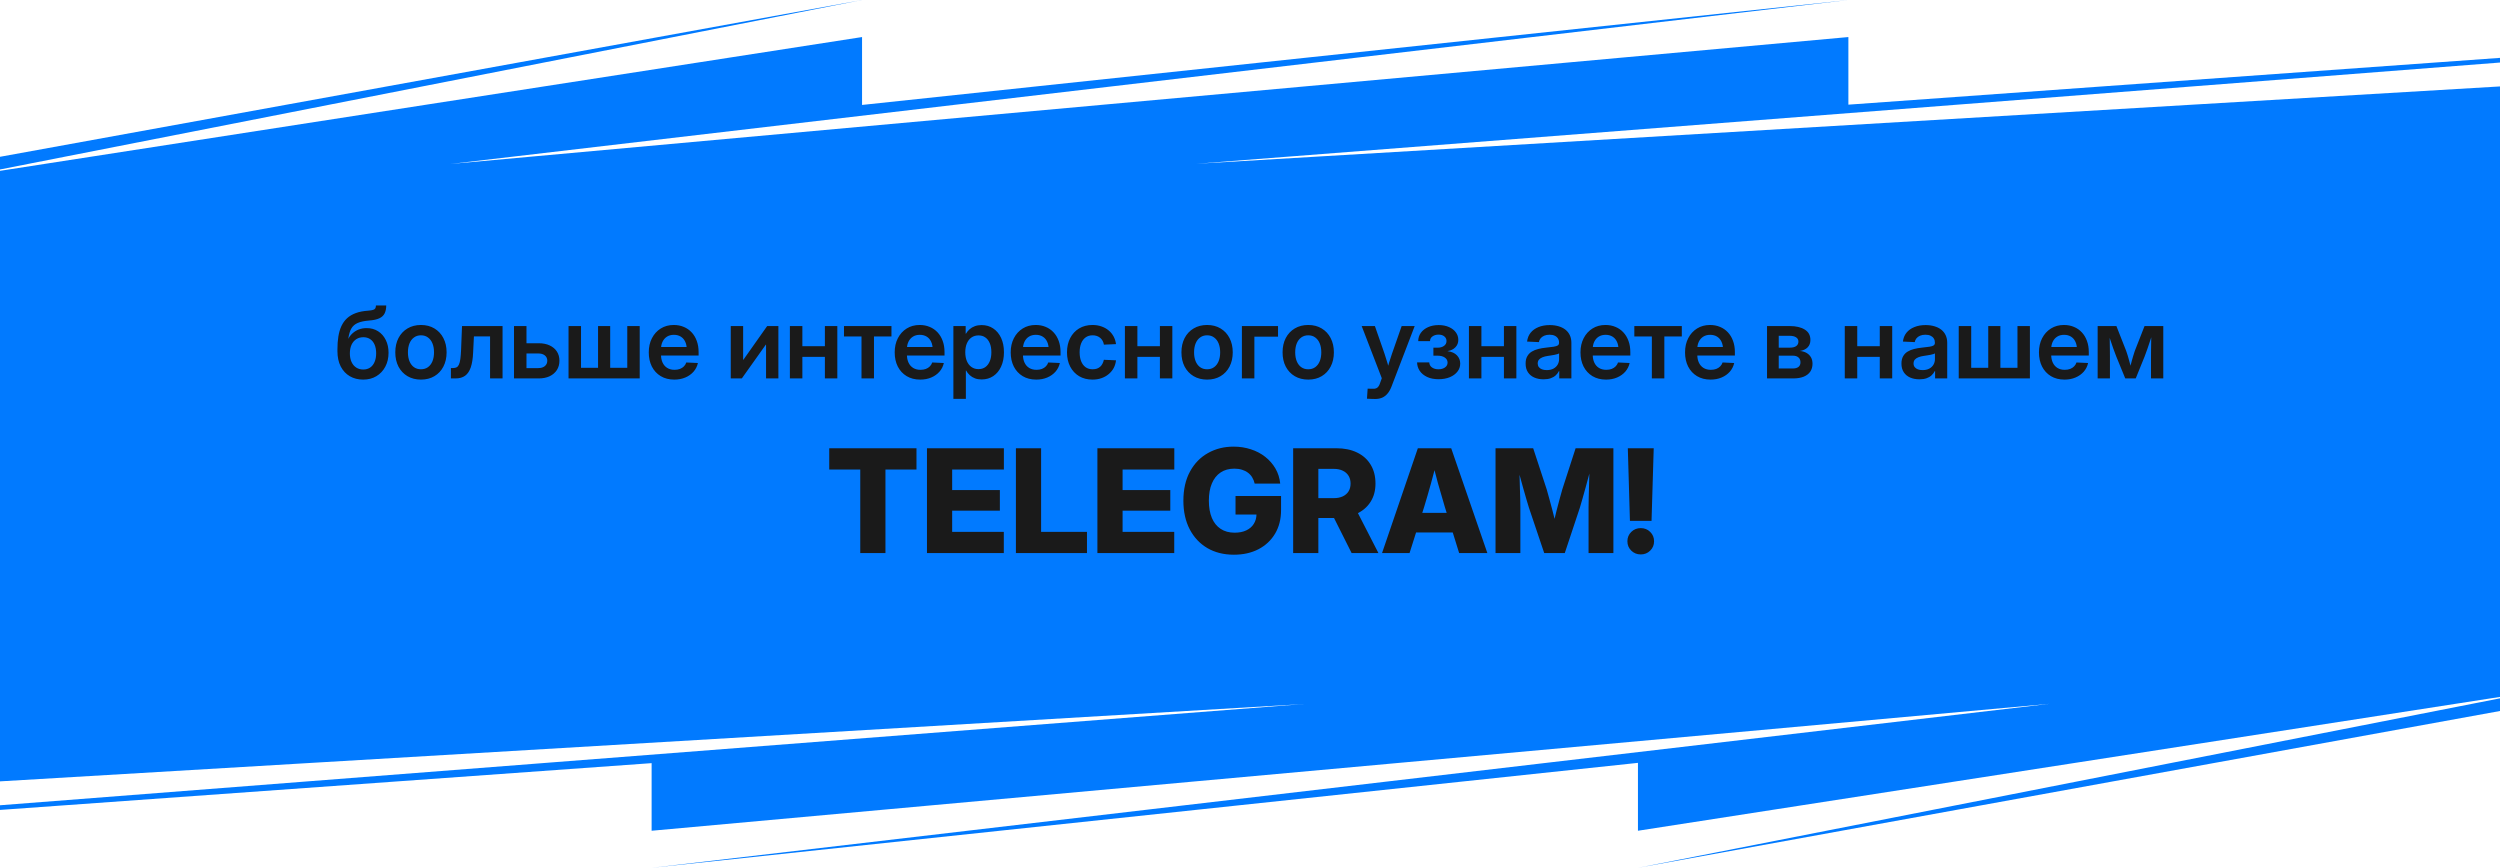 <svg width="798" height="277" viewBox="0 0 798 277" fill="none" xmlns="http://www.w3.org/2000/svg">
<path fill-rule="evenodd" clip-rule="evenodd" d="M0 54.532V249.41L416.172 224.721L0 257.039V258.529L207.998 243.594V265.174L654.246 224.657L207.998 277L522.833 243.503V265.174L798 222.455V27.59L381.829 52.279L798 19.961V18.471L590.003 33.406V11.826L143.754 52.343L590.003 0L275.168 33.497V11.826L0 54.532ZM798 226.95V222.908L522.833 277L798 226.95ZM0 50.05V54.092L275.168 0L0 50.05Z" fill="#017AFF"/>
<path d="M115.914 121.17C114.32 121.17 112.903 120.81 111.664 120.092C110.434 119.373 109.466 118.336 108.757 116.982C108.059 115.628 107.71 113.993 107.71 112.076V111.529C107.71 110.019 107.809 108.644 108.007 107.404C108.205 106.164 108.528 105.06 108.976 104.092C109.424 103.123 110.023 102.289 110.773 101.592C111.533 100.894 112.466 100.342 113.57 99.935C114.674 99.529 115.981 99.274 117.492 99.17C118.2 99.118 118.731 99.034 119.085 98.92C119.44 98.805 119.679 98.638 119.804 98.42C119.929 98.191 119.992 97.888 119.992 97.513H123.289C123.278 98.534 123.101 99.383 122.757 100.06C122.424 100.727 121.861 101.243 121.07 101.607C120.289 101.972 119.221 102.206 117.867 102.31C116.346 102.425 115.127 102.68 114.21 103.076C113.304 103.461 112.617 104.055 112.148 104.857C111.69 105.659 111.367 106.743 111.179 108.107H111.21C111.544 107.451 111.992 106.873 112.554 106.373C113.117 105.862 113.773 105.461 114.523 105.17C115.283 104.878 116.117 104.732 117.023 104.732C118.419 104.732 119.638 105.066 120.679 105.732C121.731 106.399 122.549 107.326 123.132 108.513C123.726 109.691 124.023 111.055 124.023 112.607C124.023 114.274 123.679 115.753 122.992 117.045C122.315 118.326 121.367 119.336 120.148 120.076C118.94 120.805 117.528 121.17 115.914 121.17ZM115.945 117.951C116.789 117.951 117.518 117.748 118.132 117.342C118.747 116.925 119.221 116.331 119.554 115.56C119.898 114.779 120.07 113.852 120.07 112.779C120.07 111.696 119.903 110.774 119.57 110.013C119.236 109.243 118.763 108.654 118.148 108.248C117.544 107.842 116.82 107.638 115.976 107.638C115.132 107.638 114.382 107.847 113.726 108.263C113.08 108.68 112.575 109.274 112.21 110.045C111.856 110.816 111.679 111.737 111.679 112.81C111.679 113.862 111.856 114.774 112.21 115.545C112.565 116.316 113.065 116.909 113.71 117.326C114.356 117.743 115.101 117.951 115.945 117.951ZM134.367 121.17C132.742 121.17 131.309 120.805 130.07 120.076C128.841 119.347 127.882 118.331 127.195 117.029C126.518 115.717 126.179 114.196 126.179 112.467C126.179 110.737 126.518 109.217 127.195 107.904C127.882 106.592 128.841 105.571 130.07 104.842C131.309 104.102 132.742 103.732 134.367 103.732C136.013 103.732 137.445 104.102 138.664 104.842C139.893 105.571 140.846 106.592 141.523 107.904C142.21 109.217 142.554 110.737 142.554 112.467C142.554 114.196 142.21 115.717 141.523 117.029C140.846 118.331 139.893 119.347 138.664 120.076C137.445 120.805 136.013 121.17 134.367 121.17ZM134.367 117.873C135.242 117.873 135.986 117.649 136.601 117.201C137.226 116.753 137.705 116.123 138.039 115.31C138.372 114.498 138.539 113.55 138.539 112.467C138.539 111.373 138.372 110.42 138.039 109.607C137.705 108.795 137.226 108.164 136.601 107.717C135.986 107.258 135.242 107.029 134.367 107.029C133.513 107.029 132.773 107.258 132.148 107.717C131.523 108.164 131.044 108.795 130.71 109.607C130.377 110.42 130.21 111.373 130.21 112.467C130.21 113.56 130.377 114.513 130.71 115.326C131.044 116.128 131.518 116.753 132.132 117.201C132.757 117.649 133.502 117.873 134.367 117.873ZM143.929 120.795V117.482H144.601C145.059 117.482 145.44 117.404 145.742 117.248C146.054 117.081 146.304 116.789 146.492 116.373C146.69 115.946 146.841 115.352 146.945 114.592C147.049 113.831 147.127 112.847 147.179 111.638L147.476 104.076H160.414V120.795H156.429V107.373H151.273L151.023 112.498C150.94 114.446 150.69 116.029 150.273 117.248C149.856 118.467 149.252 119.362 148.46 119.935C147.669 120.508 146.658 120.795 145.429 120.795H143.929ZM166.867 109.56H171.914C173.289 109.56 174.471 109.795 175.46 110.263C176.45 110.722 177.216 111.368 177.757 112.201C178.299 113.034 178.57 114.013 178.57 115.138C178.57 116.274 178.299 117.263 177.757 118.107C177.216 118.951 176.45 119.612 175.46 120.092C174.471 120.56 173.289 120.795 171.914 120.795H164.07V104.076H168.054V117.498H171.82C172.705 117.498 173.403 117.284 173.914 116.857C174.434 116.43 174.695 115.857 174.695 115.138C174.695 114.43 174.434 113.868 173.914 113.451C173.403 113.034 172.705 112.826 171.82 112.826H166.867V109.56ZM181.476 104.076H185.46V117.404H190.898V104.076H194.773V117.404H200.226V104.076H204.195V120.795H181.476V104.076ZM215.242 121.17C213.575 121.17 212.127 120.8 210.898 120.06C209.679 119.321 208.736 118.3 208.07 116.998C207.413 115.685 207.085 114.18 207.085 112.482C207.085 110.774 207.424 109.263 208.101 107.951C208.778 106.638 209.716 105.607 210.913 104.857C212.111 104.107 213.492 103.732 215.054 103.732C216.221 103.732 217.283 103.935 218.242 104.342C219.21 104.737 220.049 105.316 220.757 106.076C221.466 106.826 222.012 107.732 222.398 108.795C222.794 109.857 222.992 111.05 222.992 112.373V113.482H208.742V110.763H220.992L219.21 111.513C219.21 110.566 219.044 109.748 218.71 109.06C218.387 108.362 217.919 107.826 217.304 107.451C216.689 107.066 215.955 106.873 215.101 106.873C214.257 106.873 213.528 107.066 212.913 107.451C212.299 107.836 211.825 108.373 211.492 109.06C211.158 109.737 210.992 110.534 210.992 111.451V113.201C210.992 114.18 211.163 115.034 211.507 115.763C211.851 116.493 212.346 117.055 212.992 117.451C213.637 117.847 214.413 118.045 215.32 118.045C215.966 118.045 216.538 117.951 217.038 117.763C217.549 117.566 217.976 117.289 218.32 116.935C218.663 116.581 218.913 116.17 219.07 115.701L222.773 115.873C222.544 116.914 222.08 117.836 221.382 118.638C220.684 119.43 219.809 120.05 218.757 120.498C217.705 120.946 216.533 121.17 215.242 121.17ZM248.46 120.795H244.523V109.998H244.46L236.788 120.795H233.257V104.076H237.21V114.857H237.273L244.882 104.076H248.46V120.795ZM264.351 110.513V113.904H255.054V110.513H264.351ZM256.117 104.076V120.795H252.132V104.076H256.117ZM267.273 104.076V120.795H263.304V104.076H267.273ZM274.992 120.795V107.404H269.398V104.076H284.554V107.404H278.976V120.795H274.992ZM293.742 121.17C292.075 121.17 290.627 120.8 289.398 120.06C288.179 119.321 287.236 118.3 286.57 116.998C285.913 115.685 285.585 114.18 285.585 112.482C285.585 110.774 285.924 109.263 286.601 107.951C287.278 106.638 288.215 105.607 289.413 104.857C290.611 104.107 291.992 103.732 293.554 103.732C294.721 103.732 295.783 103.935 296.742 104.342C297.71 104.737 298.549 105.316 299.257 106.076C299.965 106.826 300.512 107.732 300.898 108.795C301.294 109.857 301.491 111.05 301.491 112.373V113.482H287.242V110.763H299.492L297.71 111.513C297.71 110.566 297.544 109.748 297.21 109.06C296.887 108.362 296.419 107.826 295.804 107.451C295.189 107.066 294.455 106.873 293.601 106.873C292.757 106.873 292.028 107.066 291.413 107.451C290.799 107.836 290.325 108.373 289.992 109.06C289.658 109.737 289.492 110.534 289.492 111.451V113.201C289.492 114.18 289.663 115.034 290.007 115.763C290.351 116.493 290.846 117.055 291.492 117.451C292.137 117.847 292.913 118.045 293.82 118.045C294.465 118.045 295.038 117.951 295.538 117.763C296.049 117.566 296.476 117.289 296.82 116.935C297.163 116.581 297.413 116.17 297.57 115.701L301.273 115.873C301.044 116.914 300.58 117.836 299.882 118.638C299.184 119.43 298.309 120.05 297.257 120.498C296.205 120.946 295.033 121.17 293.742 121.17ZM304.32 127.326V104.076H308.241V106.513H308.335C308.648 105.961 309.044 105.482 309.523 105.076C310.002 104.659 310.559 104.336 311.195 104.107C311.84 103.878 312.554 103.763 313.335 103.763C314.731 103.763 315.965 104.123 317.038 104.842C318.111 105.56 318.95 106.571 319.554 107.873C320.158 109.164 320.46 110.685 320.46 112.435C320.46 114.185 320.158 115.711 319.554 117.013C318.96 118.316 318.127 119.326 317.054 120.045C315.981 120.763 314.731 121.123 313.304 121.123C312.533 121.123 311.83 121.003 311.195 120.763C310.57 120.524 310.023 120.191 309.554 119.763C309.085 119.336 308.689 118.831 308.366 118.248H308.304V127.326H304.32ZM312.335 117.826C313.179 117.826 313.903 117.612 314.507 117.185C315.122 116.748 315.596 116.128 315.929 115.326C316.273 114.524 316.445 113.56 316.445 112.435C316.445 111.3 316.273 110.336 315.929 109.545C315.596 108.743 315.122 108.128 314.507 107.701C313.903 107.274 313.179 107.06 312.335 107.06C311.471 107.06 310.721 107.284 310.085 107.732C309.46 108.17 308.976 108.789 308.632 109.592C308.288 110.394 308.116 111.342 308.116 112.435C308.116 113.519 308.288 114.467 308.632 115.279C308.976 116.081 309.465 116.706 310.101 117.154C310.736 117.602 311.481 117.826 312.335 117.826ZM330.773 121.17C329.106 121.17 327.658 120.8 326.429 120.06C325.21 119.321 324.268 118.3 323.601 116.998C322.945 115.685 322.616 114.18 322.616 112.482C322.616 110.774 322.955 109.263 323.632 107.951C324.309 106.638 325.247 105.607 326.445 104.857C327.643 104.107 329.023 103.732 330.585 103.732C331.752 103.732 332.814 103.935 333.773 104.342C334.741 104.737 335.58 105.316 336.288 106.076C336.997 106.826 337.544 107.732 337.929 108.795C338.325 109.857 338.523 111.05 338.523 112.373V113.482H324.273V110.763H336.523L334.741 111.513C334.741 110.566 334.575 109.748 334.241 109.06C333.919 108.362 333.45 107.826 332.835 107.451C332.221 107.066 331.486 106.873 330.632 106.873C329.788 106.873 329.059 107.066 328.445 107.451C327.83 107.836 327.356 108.373 327.023 109.06C326.689 109.737 326.523 110.534 326.523 111.451V113.201C326.523 114.18 326.695 115.034 327.038 115.763C327.382 116.493 327.877 117.055 328.523 117.451C329.169 117.847 329.945 118.045 330.851 118.045C331.497 118.045 332.07 117.951 332.57 117.763C333.08 117.566 333.507 117.289 333.851 116.935C334.195 116.581 334.445 116.17 334.601 115.701L338.304 115.873C338.075 116.914 337.611 117.836 336.913 118.638C336.215 119.43 335.34 120.05 334.288 120.498C333.236 120.946 332.064 121.17 330.773 121.17ZM348.726 121.17C347.101 121.17 345.674 120.805 344.445 120.076C343.226 119.336 342.278 118.316 341.601 117.013C340.924 115.701 340.585 114.185 340.585 112.467C340.585 110.748 340.924 109.232 341.601 107.92C342.278 106.607 343.226 105.581 344.445 104.842C345.674 104.102 347.101 103.732 348.726 103.732C349.747 103.732 350.689 103.883 351.554 104.185C352.419 104.477 353.179 104.894 353.835 105.435C354.502 105.977 355.038 106.623 355.445 107.373C355.851 108.112 356.111 108.935 356.226 109.842L352.366 110.013C352.294 109.566 352.158 109.159 351.96 108.795C351.762 108.43 351.507 108.118 351.195 107.857C350.892 107.597 350.538 107.394 350.132 107.248C349.726 107.102 349.273 107.029 348.773 107.029C347.887 107.029 347.132 107.258 346.507 107.717C345.892 108.164 345.424 108.795 345.101 109.607C344.778 110.42 344.616 111.373 344.616 112.467C344.616 113.55 344.778 114.498 345.101 115.31C345.424 116.123 345.892 116.753 346.507 117.201C347.132 117.649 347.887 117.873 348.773 117.873C349.283 117.873 349.736 117.805 350.132 117.67C350.538 117.524 350.887 117.321 351.179 117.06C351.481 116.789 351.726 116.467 351.913 116.092C352.111 115.717 352.257 115.3 352.351 114.842L356.226 115.013C356.132 115.92 355.882 116.748 355.476 117.498C355.07 118.237 354.533 118.883 353.866 119.435C353.21 119.987 352.445 120.414 351.57 120.717C350.695 121.019 349.747 121.17 348.726 121.17ZM371.288 110.513V113.904H361.991V110.513H371.288ZM363.054 104.076V120.795H359.07V104.076H363.054ZM374.21 104.076V120.795H370.241V104.076H374.21ZM385.304 121.17C383.679 121.17 382.247 120.805 381.007 120.076C379.778 119.347 378.82 118.331 378.132 117.029C377.455 115.717 377.116 114.196 377.116 112.467C377.116 110.737 377.455 109.217 378.132 107.904C378.82 106.592 379.778 105.571 381.007 104.842C382.247 104.102 383.679 103.732 385.304 103.732C386.95 103.732 388.382 104.102 389.601 104.842C390.83 105.571 391.783 106.592 392.46 107.904C393.148 109.217 393.491 110.737 393.491 112.467C393.491 114.196 393.148 115.717 392.46 117.029C391.783 118.331 390.83 119.347 389.601 120.076C388.382 120.805 386.95 121.17 385.304 121.17ZM385.304 117.873C386.179 117.873 386.924 117.649 387.538 117.201C388.163 116.753 388.642 116.123 388.976 115.31C389.309 114.498 389.476 113.55 389.476 112.467C389.476 111.373 389.309 110.42 388.976 109.607C388.642 108.795 388.163 108.164 387.538 107.717C386.924 107.258 386.179 107.029 385.304 107.029C384.45 107.029 383.71 107.258 383.085 107.717C382.46 108.164 381.981 108.795 381.648 109.607C381.314 110.42 381.148 111.373 381.148 112.467C381.148 113.56 381.314 114.513 381.648 115.326C381.981 116.128 382.455 116.753 383.07 117.201C383.695 117.649 384.439 117.873 385.304 117.873ZM407.945 104.076V107.467H400.398V120.795H396.413V104.076H407.945ZM417.585 121.17C415.96 121.17 414.528 120.805 413.288 120.076C412.059 119.347 411.101 118.331 410.413 117.029C409.736 115.717 409.398 114.196 409.398 112.467C409.398 110.737 409.736 109.217 410.413 107.904C411.101 106.592 412.059 105.571 413.288 104.842C414.528 104.102 415.96 103.732 417.585 103.732C419.231 103.732 420.663 104.102 421.882 104.842C423.111 105.571 424.064 106.592 424.741 107.904C425.429 109.217 425.773 110.737 425.773 112.467C425.773 114.196 425.429 115.717 424.741 117.029C424.064 118.331 423.111 119.347 421.882 120.076C420.663 120.805 419.231 121.17 417.585 121.17ZM417.585 117.873C418.46 117.873 419.205 117.649 419.819 117.201C420.444 116.753 420.924 116.123 421.257 115.31C421.59 114.498 421.757 113.55 421.757 112.467C421.757 111.373 421.59 110.42 421.257 109.607C420.924 108.795 420.444 108.164 419.819 107.717C419.205 107.258 418.46 107.029 417.585 107.029C416.731 107.029 415.991 107.258 415.366 107.717C414.741 108.164 414.262 108.795 413.929 109.607C413.596 110.42 413.429 111.373 413.429 112.467C413.429 113.56 413.596 114.513 413.929 115.326C414.262 116.128 414.736 116.753 415.351 117.201C415.976 117.649 416.721 117.873 417.585 117.873ZM436.335 127.263L436.554 124.06L438.163 124.092C438.58 124.123 438.934 124.081 439.226 123.967C439.528 123.862 439.783 123.664 439.991 123.373C440.21 123.092 440.392 122.706 440.538 122.217L441.069 120.732L434.648 104.076H438.866L441.929 112.873C442.262 113.831 442.564 114.789 442.835 115.748C443.116 116.706 443.392 117.67 443.663 118.638H442.585C442.846 117.67 443.116 116.706 443.398 115.748C443.689 114.789 444.002 113.831 444.335 112.873L447.413 104.076H451.569L444.163 123.404C443.83 124.279 443.418 125.008 442.929 125.592C442.45 126.185 441.882 126.628 441.226 126.92C440.569 127.211 439.809 127.357 438.944 127.357C438.486 127.357 438.033 127.347 437.585 127.326C437.148 127.305 436.731 127.284 436.335 127.263ZM459.179 121.045C457.773 121.045 456.559 120.805 455.538 120.326C454.528 119.847 453.747 119.206 453.194 118.404C452.642 117.592 452.356 116.685 452.335 115.685H456.226C456.247 116.352 456.528 116.883 457.069 117.279C457.611 117.675 458.304 117.873 459.148 117.873C460.012 117.873 460.715 117.675 461.257 117.279C461.799 116.883 462.069 116.373 462.069 115.748C462.069 115.081 461.778 114.545 461.194 114.138C460.622 113.732 459.845 113.529 458.866 113.529H457.538V110.982H458.866C459.71 110.982 460.398 110.789 460.929 110.404C461.46 110.019 461.726 109.503 461.726 108.857C461.726 108.243 461.491 107.748 461.023 107.373C460.564 106.998 459.955 106.81 459.194 106.81C458.424 106.81 457.778 106.998 457.257 107.373C456.736 107.737 456.47 108.243 456.46 108.888H452.694C452.705 107.888 452.986 107.003 453.538 106.232C454.101 105.461 454.872 104.857 455.851 104.42C456.83 103.982 457.955 103.763 459.226 103.763C460.465 103.763 461.554 103.972 462.491 104.388C463.429 104.795 464.163 105.357 464.694 106.076C465.226 106.784 465.491 107.586 465.491 108.482C465.491 109.441 465.174 110.237 464.538 110.873C463.913 111.508 463.095 111.904 462.085 112.06V112.107C463.387 112.263 464.382 112.706 465.069 113.435C465.757 114.164 466.101 115.039 466.101 116.06C466.101 117.019 465.804 117.873 465.21 118.623C464.627 119.373 463.814 119.967 462.773 120.404C461.731 120.831 460.533 121.045 459.179 121.045ZM481.101 110.513V113.904H471.804V110.513H481.101ZM472.866 104.076V120.795H468.882V104.076H472.866ZM484.023 104.076V120.795H480.054V104.076H484.023ZM492.71 121.076C491.606 121.076 490.622 120.888 489.757 120.513C488.903 120.138 488.226 119.581 487.726 118.842C487.226 118.092 486.976 117.164 486.976 116.06C486.976 115.112 487.153 114.331 487.507 113.717C487.861 113.092 488.34 112.597 488.944 112.232C489.559 111.857 490.257 111.576 491.038 111.388C491.83 111.191 492.648 111.05 493.491 110.967C494.512 110.852 495.325 110.753 495.929 110.67C496.533 110.576 496.97 110.441 497.241 110.263C497.512 110.086 497.648 109.81 497.648 109.435V109.326C497.648 108.826 497.528 108.394 497.288 108.029C497.049 107.654 496.705 107.362 496.257 107.154C495.809 106.946 495.262 106.842 494.616 106.842C493.97 106.842 493.403 106.946 492.913 107.154C492.434 107.362 492.049 107.644 491.757 107.998C491.465 108.352 491.288 108.753 491.226 109.201L487.444 109.029C487.569 107.946 487.939 107.013 488.554 106.232C489.179 105.451 490.012 104.847 491.054 104.42C492.095 103.982 493.304 103.763 494.679 103.763C495.7 103.763 496.632 103.888 497.476 104.138C498.319 104.378 499.049 104.737 499.663 105.217C500.278 105.696 500.752 106.289 501.085 106.998C501.418 107.706 501.585 108.524 501.585 109.451V120.795H497.71V118.451H497.616C497.366 118.941 497.028 119.388 496.601 119.795C496.174 120.191 495.642 120.503 495.007 120.732C494.372 120.961 493.606 121.076 492.71 121.076ZM493.694 118.138C494.549 118.138 495.267 117.982 495.851 117.67C496.444 117.347 496.892 116.925 497.194 116.404C497.507 115.873 497.663 115.289 497.663 114.654V112.795C497.538 112.888 497.345 112.972 497.085 113.045C496.835 113.118 496.538 113.191 496.194 113.263C495.851 113.326 495.486 113.388 495.101 113.451C494.726 113.513 494.351 113.571 493.976 113.623C493.403 113.706 492.877 113.842 492.398 114.029C491.929 114.206 491.549 114.456 491.257 114.779C490.976 115.102 490.835 115.519 490.835 116.029C490.835 116.467 490.955 116.847 491.194 117.17C491.434 117.482 491.767 117.722 492.194 117.888C492.622 118.055 493.122 118.138 493.694 118.138ZM512.648 121.17C510.981 121.17 509.533 120.8 508.304 120.06C507.085 119.321 506.142 118.3 505.476 116.998C504.819 115.685 504.491 114.18 504.491 112.482C504.491 110.774 504.83 109.263 505.507 107.951C506.184 106.638 507.121 105.607 508.319 104.857C509.517 104.107 510.898 103.732 512.46 103.732C513.627 103.732 514.689 103.935 515.648 104.342C516.616 104.737 517.455 105.316 518.163 106.076C518.871 106.826 519.418 107.732 519.804 108.795C520.2 109.857 520.398 111.05 520.398 112.373V113.482H506.148V110.763H518.398L516.616 111.513C516.616 110.566 516.45 109.748 516.116 109.06C515.793 108.362 515.325 107.826 514.71 107.451C514.095 107.066 513.361 106.873 512.507 106.873C511.663 106.873 510.934 107.066 510.319 107.451C509.705 107.836 509.231 108.373 508.898 109.06C508.564 109.737 508.398 110.534 508.398 111.451V113.201C508.398 114.18 508.569 115.034 508.913 115.763C509.257 116.493 509.752 117.055 510.398 117.451C511.043 117.847 511.819 118.045 512.726 118.045C513.371 118.045 513.944 117.951 514.444 117.763C514.955 117.566 515.382 117.289 515.726 116.935C516.069 116.581 516.319 116.17 516.476 115.701L520.179 115.873C519.95 116.914 519.486 117.836 518.788 118.638C518.09 119.43 517.215 120.05 516.163 120.498C515.111 120.946 513.939 121.17 512.648 121.17ZM527.272 120.795V107.404H521.679V104.076H536.835V107.404H531.257V120.795H527.272ZM546.022 121.17C544.356 121.17 542.908 120.8 541.679 120.06C540.46 119.321 539.517 118.3 538.851 116.998C538.194 115.685 537.866 114.18 537.866 112.482C537.866 110.774 538.205 109.263 538.882 107.951C539.559 106.638 540.496 105.607 541.694 104.857C542.892 104.107 544.272 103.732 545.835 103.732C547.002 103.732 548.064 103.935 549.022 104.342C549.991 104.737 550.83 105.316 551.538 106.076C552.246 106.826 552.793 107.732 553.179 108.795C553.575 109.857 553.772 111.05 553.772 112.373V113.482H539.522V110.763H551.772L549.991 111.513C549.991 110.566 549.825 109.748 549.491 109.06C549.168 108.362 548.7 107.826 548.085 107.451C547.47 107.066 546.736 106.873 545.882 106.873C545.038 106.873 544.309 107.066 543.694 107.451C543.08 107.836 542.606 108.373 542.272 109.06C541.939 109.737 541.772 110.534 541.772 111.451V113.201C541.772 114.18 541.944 115.034 542.288 115.763C542.632 116.493 543.127 117.055 543.772 117.451C544.418 117.847 545.194 118.045 546.101 118.045C546.746 118.045 547.319 117.951 547.819 117.763C548.33 117.566 548.757 117.289 549.101 116.935C549.444 116.581 549.694 116.17 549.851 115.701L553.554 115.873C553.325 116.914 552.861 117.836 552.163 118.638C551.465 119.43 550.59 120.05 549.538 120.498C548.486 120.946 547.314 121.17 546.022 121.17ZM564.038 120.795V104.076H571.226C573.278 104.076 574.897 104.451 576.085 105.201C577.283 105.941 577.882 107.045 577.882 108.513C577.882 109.472 577.595 110.253 577.022 110.857C576.45 111.461 575.611 111.852 574.507 112.029C575.351 112.102 576.075 112.316 576.679 112.67C577.283 113.024 577.746 113.493 578.069 114.076C578.392 114.649 578.554 115.326 578.554 116.107C578.554 117.066 578.319 117.899 577.851 118.607C577.382 119.305 576.684 119.847 575.757 120.232C574.84 120.607 573.705 120.795 572.351 120.795H564.038ZM567.772 117.623H572.257C573.038 117.623 573.642 117.456 574.069 117.123C574.496 116.779 574.71 116.295 574.71 115.67C574.71 114.982 574.496 114.456 574.069 114.092C573.642 113.717 573.038 113.529 572.257 113.529H567.772V117.623ZM567.772 110.967H571.366C572.22 110.967 572.882 110.8 573.351 110.467C573.819 110.123 574.054 109.644 574.054 109.029C574.054 108.446 573.804 107.993 573.304 107.67C572.814 107.347 572.121 107.185 571.226 107.185H567.772V110.967ZM601.069 110.513V113.904H591.772V110.513H601.069ZM592.835 104.076V120.795H588.851V104.076H592.835ZM603.991 104.076V120.795H600.022V104.076H603.991ZM612.679 121.076C611.574 121.076 610.59 120.888 609.726 120.513C608.871 120.138 608.194 119.581 607.694 118.842C607.194 118.092 606.944 117.164 606.944 116.06C606.944 115.112 607.121 114.331 607.476 113.717C607.83 113.092 608.309 112.597 608.913 112.232C609.528 111.857 610.226 111.576 611.007 111.388C611.798 111.191 612.616 111.05 613.46 110.967C614.481 110.852 615.293 110.753 615.897 110.67C616.502 110.576 616.939 110.441 617.21 110.263C617.481 110.086 617.616 109.81 617.616 109.435V109.326C617.616 108.826 617.496 108.394 617.257 108.029C617.017 107.654 616.673 107.362 616.226 107.154C615.778 106.946 615.231 106.842 614.585 106.842C613.939 106.842 613.371 106.946 612.882 107.154C612.403 107.362 612.017 107.644 611.726 107.998C611.434 108.352 611.257 108.753 611.194 109.201L607.413 109.029C607.538 107.946 607.908 107.013 608.522 106.232C609.147 105.451 609.981 104.847 611.022 104.42C612.064 103.982 613.272 103.763 614.647 103.763C615.668 103.763 616.601 103.888 617.444 104.138C618.288 104.378 619.017 104.737 619.632 105.217C620.246 105.696 620.72 106.289 621.054 106.998C621.387 107.706 621.554 108.524 621.554 109.451V120.795H617.679V118.451H617.585C617.335 118.941 616.996 119.388 616.569 119.795C616.142 120.191 615.611 120.503 614.976 120.732C614.34 120.961 613.574 121.076 612.679 121.076ZM613.663 118.138C614.517 118.138 615.236 117.982 615.819 117.67C616.413 117.347 616.861 116.925 617.163 116.404C617.476 115.873 617.632 115.289 617.632 114.654V112.795C617.507 112.888 617.314 112.972 617.054 113.045C616.804 113.118 616.507 113.191 616.163 113.263C615.819 113.326 615.455 113.388 615.069 113.451C614.694 113.513 614.319 113.571 613.944 113.623C613.371 113.706 612.845 113.842 612.366 114.029C611.897 114.206 611.517 114.456 611.226 114.779C610.944 115.102 610.804 115.519 610.804 116.029C610.804 116.467 610.923 116.847 611.163 117.17C611.403 117.482 611.736 117.722 612.163 117.888C612.59 118.055 613.09 118.138 613.663 118.138ZM625.226 104.076H629.21V117.404H634.647V104.076H638.522V117.404H643.976V104.076H647.944V120.795H625.226V104.076ZM658.991 121.17C657.324 121.17 655.876 120.8 654.647 120.06C653.429 119.321 652.486 118.3 651.819 116.998C651.163 115.685 650.835 114.18 650.835 112.482C650.835 110.774 651.173 109.263 651.85 107.951C652.528 106.638 653.465 105.607 654.663 104.857C655.861 104.107 657.241 103.732 658.804 103.732C659.97 103.732 661.033 103.935 661.991 104.342C662.96 104.737 663.798 105.316 664.507 106.076C665.215 106.826 665.762 107.732 666.147 108.795C666.543 109.857 666.741 111.05 666.741 112.373V113.482H652.491V110.763H664.741L662.96 111.513C662.96 110.566 662.793 109.748 662.46 109.06C662.137 108.362 661.668 107.826 661.054 107.451C660.439 107.066 659.705 106.873 658.85 106.873C658.007 106.873 657.278 107.066 656.663 107.451C656.048 107.836 655.574 108.373 655.241 109.06C654.908 109.737 654.741 110.534 654.741 111.451V113.201C654.741 114.18 654.913 115.034 655.257 115.763C655.6 116.493 656.095 117.055 656.741 117.451C657.387 117.847 658.163 118.045 659.069 118.045C659.715 118.045 660.288 117.951 660.788 117.763C661.298 117.566 661.725 117.289 662.069 116.935C662.413 116.581 662.663 116.17 662.819 115.701L666.522 115.873C666.293 116.914 665.83 117.836 665.132 118.638C664.434 119.43 663.559 120.05 662.507 120.498C661.455 120.946 660.283 121.17 658.991 121.17ZM669.569 120.795V104.076H675.554L678.694 112.06C678.871 112.56 679.038 113.071 679.194 113.592C679.35 114.102 679.496 114.618 679.632 115.138C679.778 115.649 679.913 116.149 680.038 116.638C680.173 117.118 680.298 117.576 680.413 118.013H679.71C679.835 117.586 679.96 117.133 680.085 116.654C680.21 116.164 680.34 115.664 680.475 115.154C680.621 114.633 680.772 114.112 680.929 113.592C681.085 113.071 681.246 112.56 681.413 112.06L684.538 104.076H690.522V120.795H686.6V113.748C686.6 113.05 686.606 112.373 686.616 111.717C686.626 111.05 686.637 110.399 686.647 109.763C686.658 109.128 686.668 108.498 686.679 107.873C686.689 107.237 686.699 106.597 686.71 105.951H687.241C686.96 106.805 686.679 107.664 686.397 108.529C686.126 109.383 685.84 110.243 685.538 111.107C685.246 111.972 684.929 112.847 684.585 113.732L681.725 120.795H678.382L675.491 113.732C675.147 112.836 674.819 111.956 674.507 111.092C674.205 110.227 673.913 109.368 673.632 108.513C673.35 107.659 673.069 106.805 672.788 105.951H673.382C673.392 106.576 673.403 107.206 673.413 107.842C673.423 108.467 673.434 109.102 673.444 109.748C673.455 110.383 673.465 111.034 673.475 111.701C673.486 112.357 673.491 113.039 673.491 113.748V120.795H669.569Z" fill="#1A1A1A"/>
<path d="M264.691 149.864V143.081H292.542V149.864H282.637V176.548H274.596V149.864H264.691ZM295.889 176.548V143.081H320.439V149.864H303.93V156.423H319.159V163.004H303.93V169.764H320.416V176.548H295.889ZM324.28 176.548V143.081H332.321V169.764H346.965V176.548H324.28ZM350.289 176.548V143.081H374.839V149.864H358.33V156.423H373.559V163.004H358.33V169.764H374.817V176.548H350.289ZM393.864 177.064C390.644 177.064 387.822 176.36 385.396 174.953C382.985 173.53 381.106 171.531 379.758 168.956C378.411 166.365 377.737 163.326 377.737 159.837C377.737 156.198 378.441 153.091 379.848 150.515C381.256 147.925 383.172 145.956 385.598 144.608C388.024 143.245 390.742 142.564 393.751 142.564C395.713 142.564 397.555 142.849 399.277 143.418C400.999 143.972 402.526 144.773 403.859 145.821C405.192 146.869 406.277 148.112 407.116 149.55C407.954 150.987 408.463 152.589 408.643 154.356H400.49C400.325 153.622 400.063 152.964 399.704 152.38C399.344 151.781 398.887 151.279 398.333 150.875C397.779 150.455 397.143 150.141 396.424 149.931C395.706 149.707 394.897 149.594 393.998 149.594C392.291 149.594 390.831 149.999 389.619 150.807C388.406 151.616 387.477 152.784 386.833 154.311C386.19 155.824 385.868 157.658 385.868 159.814C385.868 161.97 386.19 163.812 386.833 165.34C387.477 166.852 388.413 168.012 389.641 168.821C390.869 169.63 392.351 170.034 394.088 170.034C395.541 170.034 396.784 169.787 397.817 169.293C398.865 168.799 399.666 168.102 400.22 167.204C400.789 166.305 401.074 165.257 401.074 164.059L402.803 164.239H394.38V158.332H408.913V162.824C408.913 165.699 408.276 168.207 407.003 170.348C405.731 172.475 403.964 174.129 401.703 175.312C399.442 176.48 396.829 177.064 393.864 177.064ZM412.776 176.548V143.081H426.544C429.105 143.081 431.321 143.537 433.193 144.451C435.08 145.364 436.525 146.667 437.528 148.359C438.546 150.036 439.055 152.035 439.055 154.356C439.055 156.617 438.524 158.571 437.46 160.218C436.412 161.866 434.922 163.131 432.991 164.014C431.059 164.898 428.776 165.34 426.14 165.34H417.65V159.006H425.736C426.859 159.006 427.817 158.818 428.611 158.444C429.404 158.07 430.018 157.538 430.453 156.849C430.887 156.146 431.104 155.315 431.104 154.356C431.104 153.383 430.887 152.552 430.453 151.863C430.018 151.159 429.404 150.62 428.611 150.246C427.817 149.856 426.859 149.662 425.736 149.662H420.817V176.548H412.776ZM431.441 176.548L423.827 161.364H432.205L439.999 176.548H431.441ZM441.144 176.548L452.577 143.081H463.223L474.768 176.548H465.761L461.202 161.858C460.468 159.402 459.742 156.902 459.023 154.356C458.319 151.796 457.593 149.048 456.844 146.113H458.956C458.192 149.048 457.458 151.796 456.754 154.356C456.051 156.902 455.324 159.402 454.576 161.858L449.926 176.548H441.144ZM448.983 169.967V163.7H466.952V169.967H448.983ZM477.374 176.548V143.081H489.39L493.703 156.198C493.942 156.992 494.219 157.987 494.534 159.185C494.863 160.368 495.2 161.619 495.545 162.936C495.889 164.254 496.203 165.512 496.488 166.71C496.772 167.908 497.005 168.926 497.184 169.764H495.253C495.432 168.926 495.664 167.908 495.949 166.71C496.233 165.512 496.54 164.254 496.87 162.936C497.214 161.619 497.544 160.368 497.858 159.185C498.172 157.987 498.45 156.992 498.689 156.198L502.934 143.081H514.996V176.548H507.067V162.083C507.067 161.319 507.082 160.376 507.112 159.253C507.142 158.115 507.172 156.887 507.202 155.569C507.247 154.251 507.284 152.919 507.314 151.571C507.359 150.223 507.381 148.958 507.381 147.775H508.213C507.898 149.018 507.554 150.328 507.179 151.706C506.82 153.068 506.461 154.401 506.101 155.704C505.757 157.007 505.42 158.212 505.09 159.32C504.776 160.413 504.506 161.334 504.282 162.083L499.475 176.548H492.917L488.043 162.083C487.818 161.334 487.541 160.413 487.212 159.32C486.882 158.212 486.538 157.007 486.178 155.704C485.819 154.401 485.452 153.068 485.078 151.706C484.703 150.343 484.344 149.033 484 147.775H484.988C484.988 148.958 485.003 150.223 485.033 151.571C485.063 152.904 485.1 154.236 485.145 155.569C485.19 156.887 485.227 158.115 485.257 159.253C485.287 160.376 485.302 161.319 485.302 162.083V176.548H477.374ZM520.274 166.26L519.6 143.081H527.866L527.17 166.26H520.274ZM523.733 176.974C522.535 176.974 521.524 176.57 520.701 175.761C519.877 174.953 519.465 173.957 519.465 172.774C519.465 171.591 519.877 170.595 520.701 169.787C521.524 168.978 522.535 168.574 523.733 168.574C524.931 168.574 525.934 168.978 526.743 169.787C527.566 170.595 527.978 171.591 527.978 172.774C527.978 173.957 527.566 174.953 526.743 175.761C525.934 176.57 524.931 176.974 523.733 176.974Z" fill="#1A1A1A"/>
</svg>
